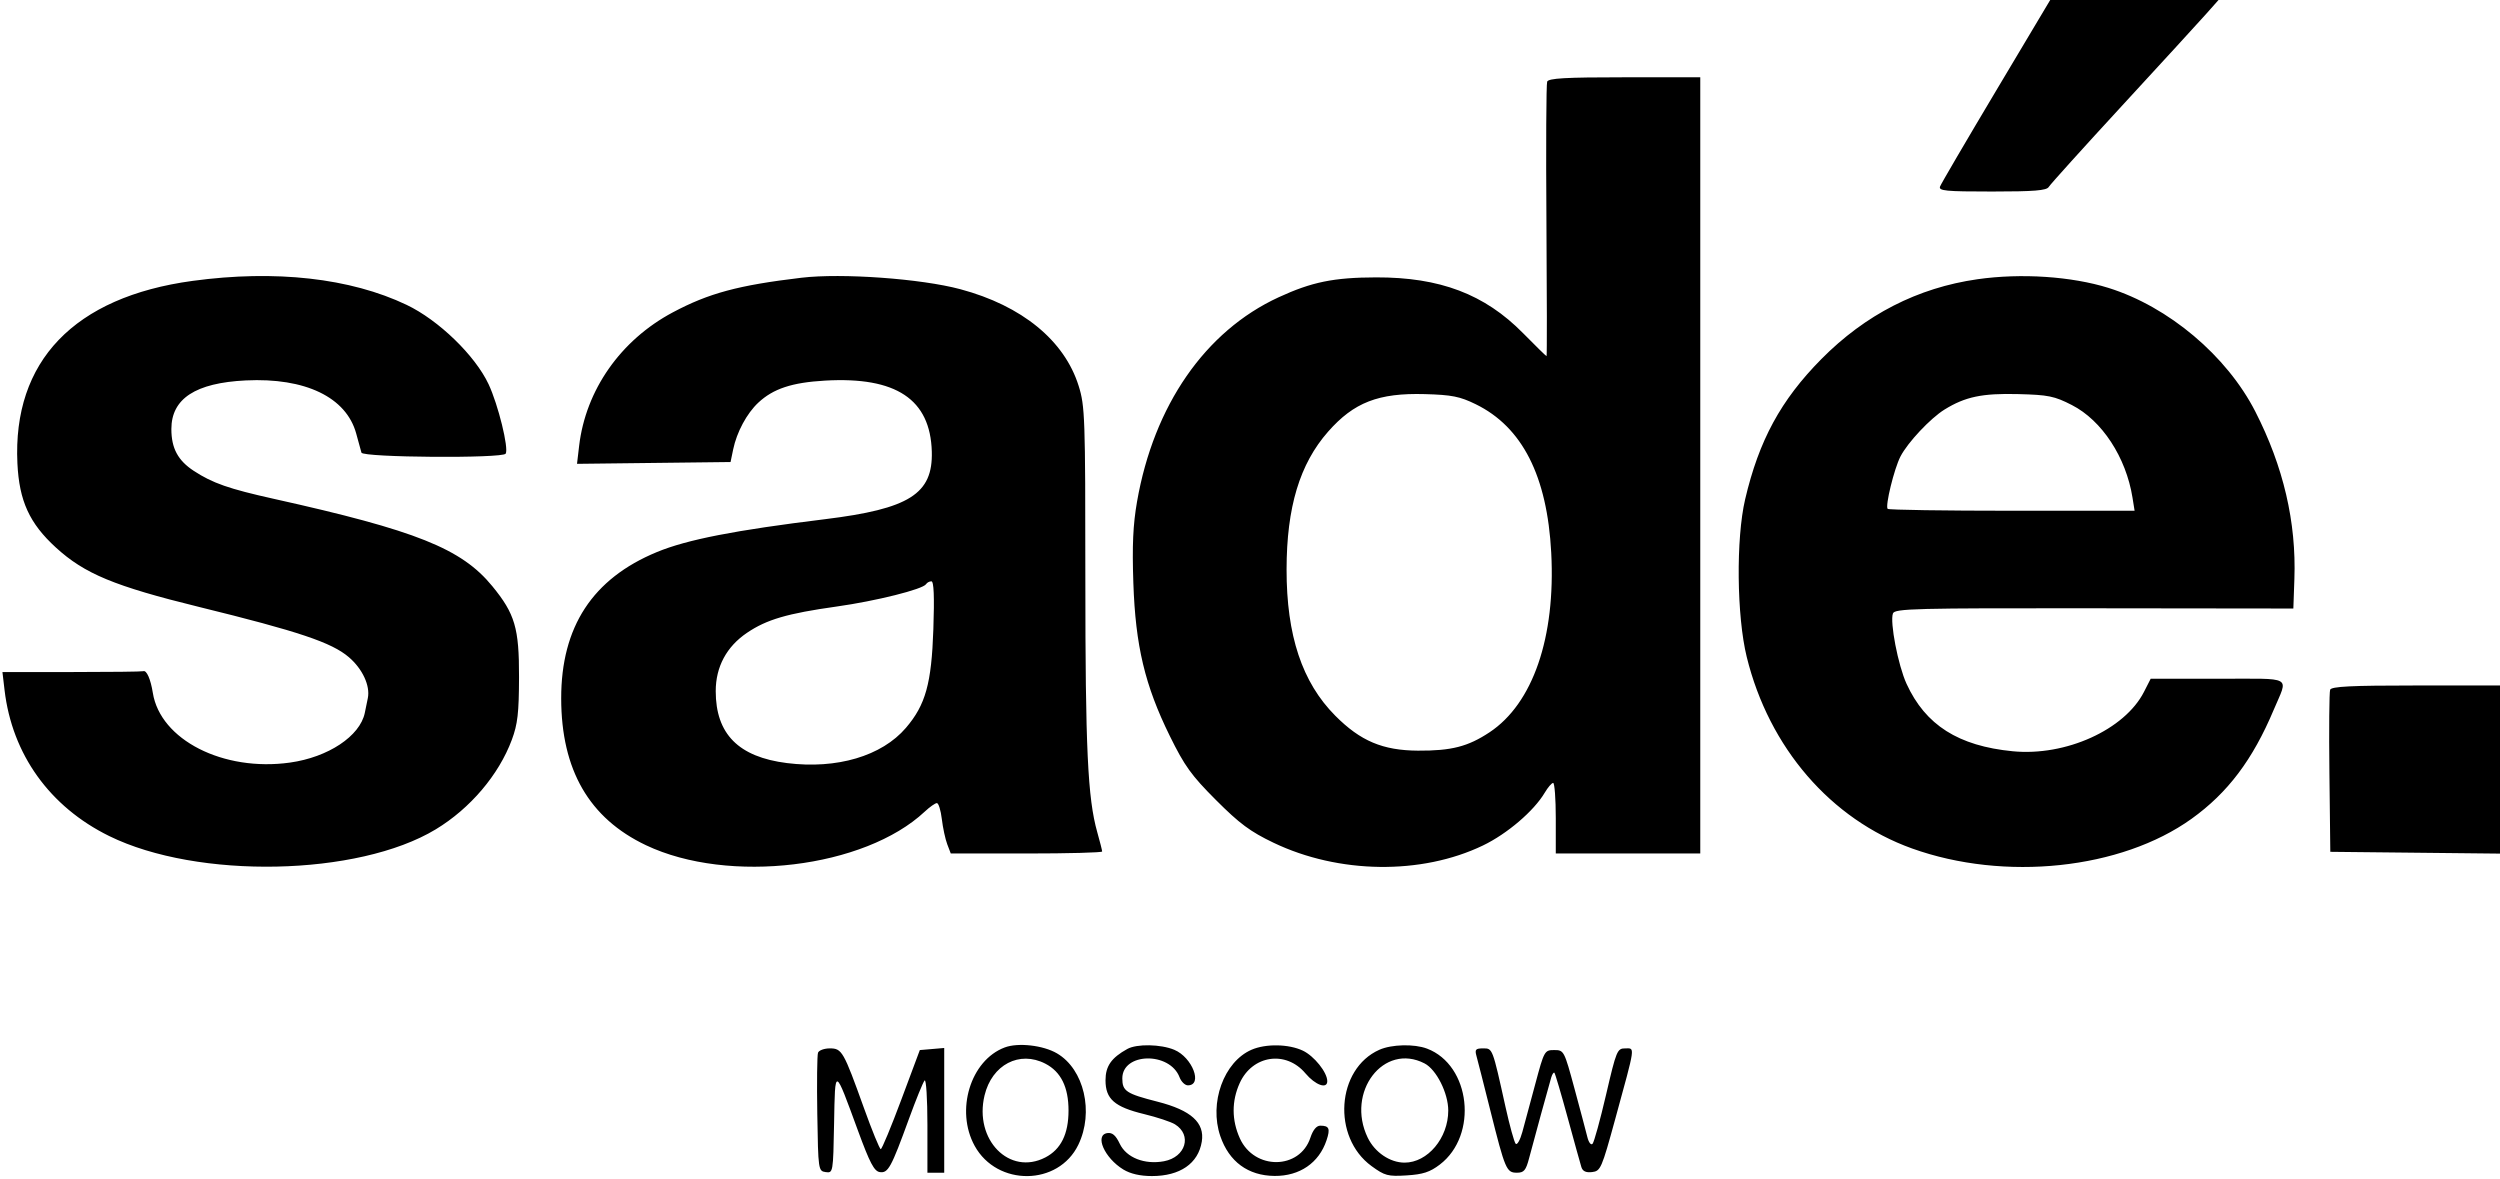 <?xml version="1.0" encoding="UTF-8"?> <svg xmlns="http://www.w3.org/2000/svg" width="744" height="351" viewBox="0 0 744 351" fill="none"> <path fill-rule="evenodd" clip-rule="evenodd" d="M594.042 26.991C585.188 41.836 577.684 54.661 577.365 55.491C576.864 56.798 578.938 57 592.843 57C605.325 57 609.079 56.697 609.7 55.64C610.14 54.892 619.99 43.979 631.588 31.39C643.187 18.8 654.376 6.588 656.454 4.25L660.233 0H635.186H610.14L594.042 26.991ZM460.435 24.308C460.159 25.028 460.061 43.703 460.217 65.809C460.372 87.914 460.39 106.001 460.256 106C460.122 106 456.972 102.915 453.256 99.144C441.817 87.537 428.521 82.494 409.5 82.548C396.899 82.584 390.396 83.914 380.5 88.479C358.671 98.548 343.373 120.639 338.379 149.305C337.184 156.165 336.906 162.309 337.286 173.5C337.92 192.211 340.717 203.951 348.123 219C352.541 227.978 354.537 230.748 361.895 238.114C368.894 245.12 372.087 247.487 379 250.798C398.411 260.092 423.031 260.415 441.327 251.615C448.537 248.148 456.507 241.336 459.72 235.897C460.661 234.304 461.784 233 462.216 233C462.647 233 463 237.725 463 243.5V254H484.5H506V138.5V23H483.469C465.832 23 460.828 23.284 460.435 24.308ZM57.312 83.591C22.073 88.382 3.727 107.499 5.181 137.912C5.716 149.084 8.768 155.76 16.628 162.943C25.185 170.764 34.02 174.428 59.295 180.639C88.951 187.927 98.707 191.201 103.83 195.586C107.873 199.047 110.202 204.057 109.473 207.726C109.279 208.702 108.868 210.703 108.561 212.173C107.112 219.088 97.663 225.355 86.286 226.946C66.46 229.719 47.709 220.181 45.48 206.19C44.829 202.102 43.623 199.367 42.641 199.75C42.288 199.887 32.713 200 21.362 200H0.725L1.356 205.376C3.603 224.491 14.795 240.099 32.5 248.806C58.822 261.751 106.572 260.775 129.665 246.821C139.925 240.621 148.431 230.612 152.319 220.168C154.056 215.5 154.434 212.206 154.464 201.5C154.504 186.928 153.255 182.678 146.509 174.445C137.34 163.256 123.918 157.89 81.511 148.459C68.108 145.478 63.265 143.787 57.685 140.141C52.956 137.051 51 133.406 51 127.685C51 118.638 58.182 113.946 73.147 113.214C90.854 112.348 103.057 118.219 106.007 129.025C106.679 131.486 107.38 134.042 107.566 134.705C107.974 136.164 149.595 136.465 150.491 135.015C151.462 133.443 148.258 120.423 145.403 114.343C141.377 105.769 130.525 95.266 121 90.723C104.275 82.746 81.931 80.244 57.312 83.591ZM238.5 82.656C219.726 84.889 210.916 87.262 200.193 92.978C184.691 101.24 174.303 116.065 172.345 132.718L171.72 138.038L194.566 137.769L217.412 137.5L218.193 133.734C219.261 128.591 222.249 123.031 225.658 119.843C230.118 115.673 235.683 113.833 245.55 113.267C266.694 112.055 276.872 118.828 277.305 134.4C277.654 146.985 270.621 151.433 245.5 154.515C218.672 157.807 204.484 160.58 195.5 164.29C176.362 172.193 166.986 186.532 167.012 207.855C167.038 229.139 175.341 243.511 192.248 251.541C216.84 263.219 257.27 258.344 275.206 241.536C276.695 240.141 278.32 239 278.817 239C279.314 239 279.976 241.137 280.287 243.75C280.598 246.362 281.325 249.738 281.902 251.25L282.95 254H305.475C317.864 254 328 253.732 328 253.404C328 253.076 327.345 250.489 326.544 247.654C323.699 237.588 323 222.685 323 172.145C323 124.11 322.887 120.849 321.012 114.855C316.776 101.316 304.13 90.976 285.799 86.066C274.099 82.931 250.497 81.23 238.5 82.656ZM588.5 83.1C570.726 85.637 555.115 93.627 542 106.898C529.976 119.066 523.456 131.073 519.352 148.609C516.611 160.322 516.843 183.361 519.826 195.5C526.462 222.516 544.846 243.824 569 252.495C596.558 262.388 631.231 258.716 652.194 243.684C662.984 235.947 670.403 226.106 676.661 211.231C680.987 200.946 682.88 202 660.088 202H640.041L638.055 205.893C632.303 217.168 614.756 225.112 599 223.576C582.796 221.995 573.025 215.79 567.387 203.5C564.871 198.016 562.373 185.076 563.343 182.55C563.894 181.114 569.858 180.962 623.227 181.026L682.5 181.098L682.81 172.299C683.407 155.387 679.549 138.851 671.193 122.5C662.693 105.868 645.368 91.27 627.5 85.686C616.481 82.242 601.481 81.248 588.5 83.1ZM439.175 120.297C453.037 127.079 460.446 141.654 461.647 164.5C462.97 189.682 456.199 209.381 443.278 217.939C436.864 222.188 431.934 223.452 422 223.394C411.503 223.333 404.875 220.535 397.379 212.999C387.506 203.074 382.861 189.113 382.885 169.436C382.907 150.95 386.794 138.06 395.239 128.466C402.916 119.745 410.232 116.905 424.033 117.288C432.069 117.512 434.448 117.984 439.175 120.297ZM616.581 120.538C625.536 125.117 632.708 136.069 634.632 148.1L635.256 152H598.794C578.741 152 562.08 151.747 561.77 151.437C560.97 150.636 563.695 139.49 565.585 135.836C567.743 131.663 574.494 124.476 578.695 121.879C584.864 118.067 589.902 117.01 600.61 117.283C609.59 117.511 611.375 117.875 616.581 120.538ZM277.768 187.25C277.219 203.429 275.454 209.773 269.601 216.611C262.418 225.002 249.06 228.957 234.202 227.092C219.779 225.28 213 218.438 213 205.689C213 198.441 216.217 192.445 222.319 188.317C228.168 184.361 234.294 182.567 249 180.502C260.714 178.857 274.655 175.367 275.597 173.843C275.884 173.379 276.598 173 277.185 173C277.914 173 278.099 177.518 277.768 187.25ZM693.45 205.271C693.181 205.97 693.083 217.107 693.231 230.021L693.5 253.5L718.75 253.767L744 254.034V229.017V204H718.969C699.649 204 693.826 204.29 693.45 205.271ZM299 311.722C288.811 315.55 284.256 330.485 290.065 341.016C296.757 353.146 314.969 352.959 320.904 340.698C325.605 330.988 322.629 318.211 314.566 313.486C310.437 311.066 302.99 310.222 299 311.722ZM335.5 312.167C330.728 314.807 329 317.287 329 321.5C329 327.076 331.681 329.421 340.5 331.557C344.35 332.49 348.478 333.859 349.674 334.6C354.829 337.793 352.875 344.37 346.411 345.583C340.654 346.663 335.217 344.523 333.253 340.405C332.039 337.86 331.035 336.994 329.544 337.207C325.673 337.761 328.685 344.618 334.304 348.044C336.407 349.326 339.312 349.994 342.8 349.996C351.167 350.002 356.597 346.261 357.651 339.761C358.568 334.115 354.473 330.412 344.5 327.868C335.154 325.483 334 324.722 334 320.934C334 313.209 348.123 312.932 351.038 320.601C351.54 321.92 352.651 323 353.507 323C358.036 323 354.856 314.673 349.466 312.421C345.441 310.739 338.316 310.61 335.5 312.167ZM372.45 312.407C364.2 316 359.785 328.211 363.16 338.101C365.759 345.717 371.438 349.889 379.3 349.958C386.783 350.023 392.527 346.082 394.78 339.335C395.938 335.866 395.565 335 392.911 335C391.784 335 390.732 336.281 389.974 338.577C386.813 348.156 373.303 348.291 368.99 338.788C366.53 333.367 366.514 327.668 368.943 322.316C372.721 313.997 382.688 312.528 388.5 319.435C391.449 322.939 395.004 324.206 394.996 321.75C394.988 319.131 391.094 314.272 387.717 312.67C383.527 310.682 376.681 310.564 372.45 312.407ZM410.5 312.412C397.709 318.097 396.343 338.412 408.173 347.028C412.121 349.903 413.036 350.146 418.63 349.8C423.466 349.501 425.547 348.82 428.489 346.576C439.964 337.824 437.667 316.985 424.685 312.067C420.876 310.623 414.156 310.787 410.5 312.412ZM243.443 313.287C243.172 313.994 243.074 322.207 243.225 331.537C243.495 348.209 243.538 348.505 245.723 348.816C247.924 349.129 247.949 348.986 248.223 334.316C248.54 317.365 248.289 317.288 255.339 336.5C258.862 346.098 260.158 348.562 261.814 348.812C264.299 349.186 265.196 347.553 270.493 333C272.596 327.225 274.695 322.072 275.158 321.55C275.621 321.028 276 326.99 276 334.8V349H278.5H281V330.44V311.879L277.37 312.19L273.741 312.5L268.235 327.25C265.207 335.363 262.453 341.994 262.115 341.987C261.777 341.979 259.522 336.467 257.105 329.737C251.021 312.795 250.566 312 246.943 312C245.29 312 243.715 312.579 243.443 313.287ZM439.394 314.25C439.74 315.488 441.6 322.8 443.53 330.5C447.938 348.097 448.324 349 451.44 349C453.519 349 454.105 348.308 455.042 344.75C456.43 339.479 460.907 323.144 461.64 320.675C461.939 319.671 462.367 319.034 462.593 319.259C462.818 319.485 464.589 325.481 466.528 332.585C468.467 339.688 470.305 346.314 470.613 347.308C471.004 348.574 471.964 349.024 473.814 348.808C476.329 348.515 476.661 347.752 480.7 333C486.801 310.717 486.62 312 483.666 312C481.284 312 481.029 312.615 477.974 325.75C476.215 333.313 474.401 339.903 473.943 340.395C473.479 340.894 472.796 340.009 472.398 338.395C472.006 336.803 470.286 330.325 468.576 324C465.508 312.656 465.427 312.5 462.535 312.5C459.667 312.5 459.546 312.716 456.927 322.5C455.454 328 453.711 334.47 453.052 336.877C452.393 339.285 451.498 340.86 451.063 340.377C450.628 339.895 449.275 335 448.056 329.5C444.119 311.729 444.223 312 441.345 312C439.152 312 438.861 312.336 439.394 314.25ZM311.094 316.549C315.732 318.947 317.993 323.518 317.993 330.5C317.993 337.482 315.732 342.053 311.094 344.451C300.406 349.978 289.834 339.197 293 325.999C295.195 316.851 303.396 312.568 311.094 316.549ZM423.947 316.473C427.471 318.295 431 325.314 431 330.5C431 338.684 424.864 346 418 346C413.674 346 409.149 342.94 407.044 338.591C400.463 324.997 411.785 310.183 423.947 316.473Z" fill="black"></path> </svg> 